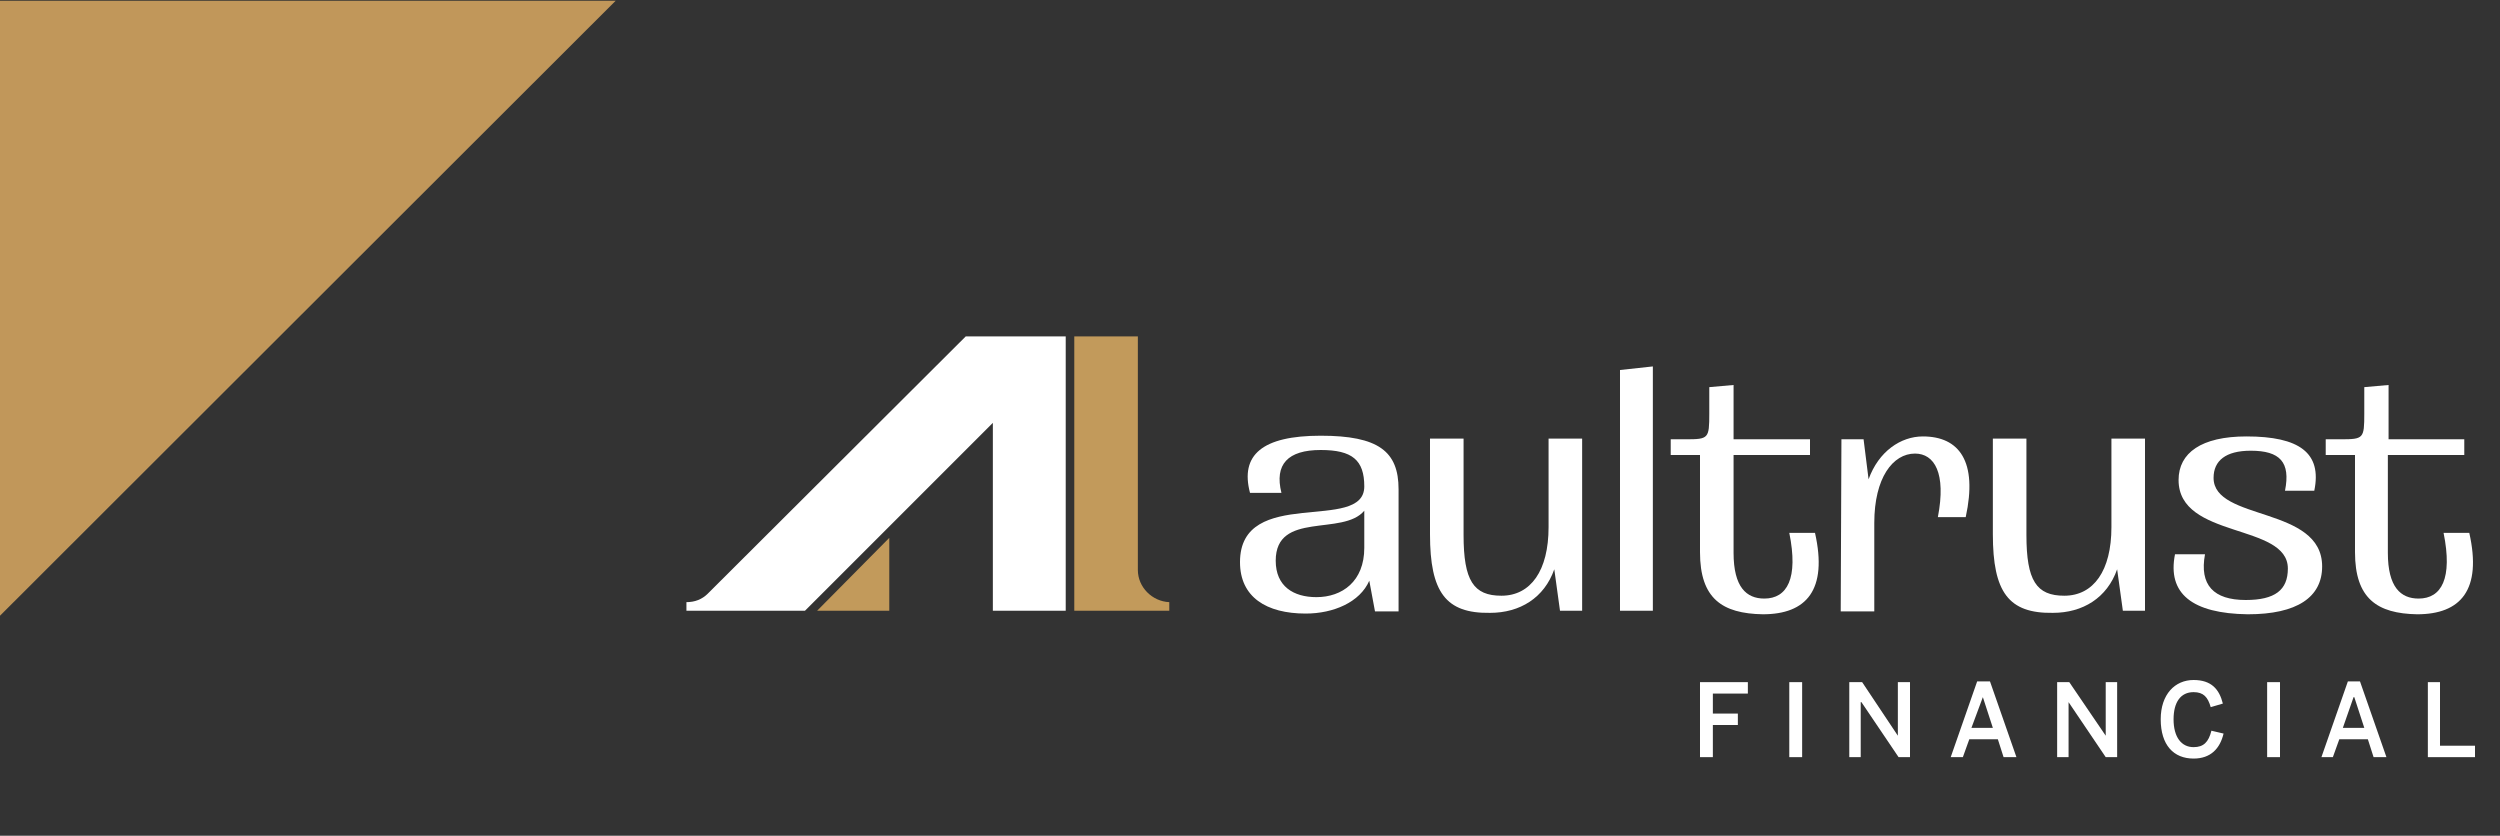 <?xml version="1.0" encoding="utf-8"?>
<!-- Generator: Adobe Illustrator 23.0.4, SVG Export Plug-In . SVG Version: 6.00 Build 0)  -->
<svg version="1.1" width="350px" height="117px" id="Layer_1" xmlns="http://www.w3.org/2000/svg" xmlns:xlink="http://www.w3.org/1999/xlink" x="0px" y="0px"
	 viewBox="0 0 350 117" style="enable-background:new 0 0 350 117;" xml:space="preserve">
<rect x="0" y="0" width="350" height="117" fill="#333333" stroke="none"/>
<style type="text/css">
	.st0{fill:#C1975A;}
	.st1{fill:#FFFFFF;}
	.st2{fill:#C29A5B;}
</style>
<polygon class="st0" points="-0.6,86.8 -0.6,0.1 86.2,0.1 "/>
<g id="Logo">
	<g>
		<polygon class="st1" points="238,95.5 238,106 239.8,106 239.8,101.5 243.3,101.5 243.3,99.9 239.8,99.9 239.8,97.1 244.7,97.1 
			244.7,95.5 		"/>
	</g>
	<g>
		<rect x="250.5" y="95.5" class="st1" width="1.8" height="10.5"/>
	</g>
	<g>
		<polygon class="st1" points="265.7,95.5 265.7,103 265.7,103 260.7,95.5 258.9,95.5 258.9,106 260.5,106 260.5,98.3 260.6,98.3 
			265.8,106 267.4,106 267.4,95.5 		"/>
	</g>
	<g>
		<path class="st1" d="M277.6,97.6L277.6,97.6l1.4,4.3h-3L277.6,97.6z M276.8,95.4l-3.7,10.6h1.7l0.9-2.5h4l0.8,2.5h1.8l-3.7-10.6
			H276.8z"/>
	</g>
	<g>
		<polygon class="st1" points="294.8,95.5 294.8,103 294.8,103 289.7,95.5 288,95.5 288,106 289.6,106 289.6,98.3 289.6,98.3 
			294.8,106 296.4,106 296.4,95.5 		"/>
	</g>
	<g>
		<g>
			<g>
				<path class="st1" d="M302.5,100.7c0-3.5,2-5.5,4.6-5.5c2.5,0,3.6,1.3,4.1,3.3l-1.7,0.5c-0.4-1.4-1-2.1-2.4-2.1
					c-1.8,0-2.8,1.4-2.8,3.8c0,2.5,1.1,3.9,2.8,3.9c1.4,0,2.1-0.7,2.5-2.3l1.7,0.4c-0.5,2.1-1.8,3.5-4.2,3.5
					C304.3,106.2,302.5,104.3,302.5,100.7"/>
			</g>
			<g>
				<rect x="317.4" y="95.5" class="st1" width="1.8" height="10.5"/>
			</g>
			<g>
				<path class="st1" d="M325,106l3.7-10.6h1.7l3.7,10.6h-1.8l-0.8-2.5h-4l-0.9,2.5H325z M328,101.9h3l-1.4-4.3h-0.1L328,101.9z"/>
			</g>
			<g>
				<polygon class="st1" points="339.9,106 339.9,95.5 341.6,95.5 341.6,104.4 346.5,104.4 346.5,106 				"/>
			</g>
			<g>
				<path class="st1" d="M173.6,78.7c0-10.8,17.4-4,17.4-10.6c0-3.7-1.7-5.1-6.1-5.1c-4.6,0-6.5,2-5.5,6H175c-1.4-5.3,1.7-8,9.9-8
					c8.1,0,10.9,2.2,10.9,7.5v17.1h-3.3l-0.8-4.3c-1.3,3-5,4.6-8.9,4.6C177.3,85.9,173.6,83.6,173.6,78.7 M191,76.7v-5.2
					c-3,3.6-12.4,0-12.4,7c0,3.6,2.5,5.1,5.7,5.1C187.9,83.6,191,81.4,191,76.7"/>
			</g>
			<g>
				<path class="st1" d="M200.2,74.8V61.4h4.7v13.5c0,6.4,1.4,8.5,5.3,8.5c4.1,0,6.6-3.5,6.6-9.6V61.4h4.7v24.1h-3.1l-0.8-5.8
					c-1.4,4-4.8,6.1-9,6.1C202.4,85.9,200.2,82.9,200.2,74.8"/>
			</g>
			<g>
				<polygon class="st1" points="226.8,51.8 231.4,51.3 231.4,85.5 226.8,85.5 				"/>
			</g>
			<g>
				<path class="st1" d="M238,77.3V63.7h-4.1v-2.2h2.1c3.2,0,3.3-0.1,3.3-3.6v-3.7l3.4-0.3v7.6h10.7v2.2h-10.7v13.7
					c0,4.8,1.8,6.4,4.3,6.4c3.2,0,4.8-2.8,3.5-9.2h3.6c1.8,8-1.2,11.4-7.3,11.4C241.1,85.9,238,83.8,238,77.3"/>
			</g>
			<g>
				<path class="st1" d="M257.8,61.5h3.1l0.7,5.6c1.4-3.9,4.5-6,7.6-6c5.1,0,7.7,3.5,6,11.3h-3.9c1.2-6.2-0.5-8.9-3.2-8.9
					c-3.1,0-5.7,3.4-5.7,9.7v12.4h-4.7L257.8,61.5L257.8,61.5z"/>
			</g>
			<g>
				<path class="st1" d="M279,74.8V61.4h4.7v13.5c0,6.4,1.4,8.5,5.3,8.5c4.1,0,6.6-3.5,6.6-9.6V61.4h4.7v24.1h-3.1l-0.8-5.8
					c-1.4,4-4.8,6.1-9,6.1C281.2,85.9,279,82.9,279,74.8"/>
			</g>
			<g>
				<path class="st1" d="M304.5,77.6h4.2c-0.8,4.3,1.2,6.4,5.7,6.4c4.1,0,5.9-1.4,5.9-4.4c0-6.4-15.3-4.1-15.3-12.4
					c0-3.8,3.2-6.1,9.5-6.1c7.4,0,10.6,2.3,9.5,7.6h-4.1c0.8-4-0.7-5.6-4.8-5.6c-3.5,0-5.2,1.4-5.2,3.8c0,6.1,15.2,3.9,15.2,12.4
					c0,4.3-3.5,6.7-10.4,6.7C306.9,85.9,303.4,83.1,304.5,77.6"/>
			</g>
			<g>
				<path class="st1" d="M329.7,77.3V63.7h-4.1v-2.2h2.1c3.2,0,3.3-0.1,3.3-3.6v-3.7l3.4-0.3v7.6H345v2.2h-10.7v13.7
					c0,4.8,1.8,6.4,4.3,6.4c3.2,0,4.8-2.8,3.5-9.2h3.6c1.8,8-1.2,11.4-7.3,11.4C332.8,85.9,329.7,83.8,329.7,77.3"/>
			</g>
			<g>
				<polygon class="st2" points="124.5,75.3 124.5,85.5 114.4,85.5 				"/>
			</g>
			<g>
				<path class="st1" d="M149.2,47.1v38.4H139V59.2l-26.3,26.3H96.1v-1.2c1.2,0,2.2-0.4,3-1.2c0.1-0.1,0.1-0.1,0.1-0.1l0.1-0.1
					l35.9-35.8C135.2,47.1,149.2,47.1,149.2,47.1z"/>
			</g>
			<g>
				<path class="st2" d="M163.7,84.3v1.2h-13.3V47.1h8.9v32.7C159.3,82.2,161.3,84.2,163.7,84.3"/>
			</g>
		</g>
	</g>
</g>
</svg>
